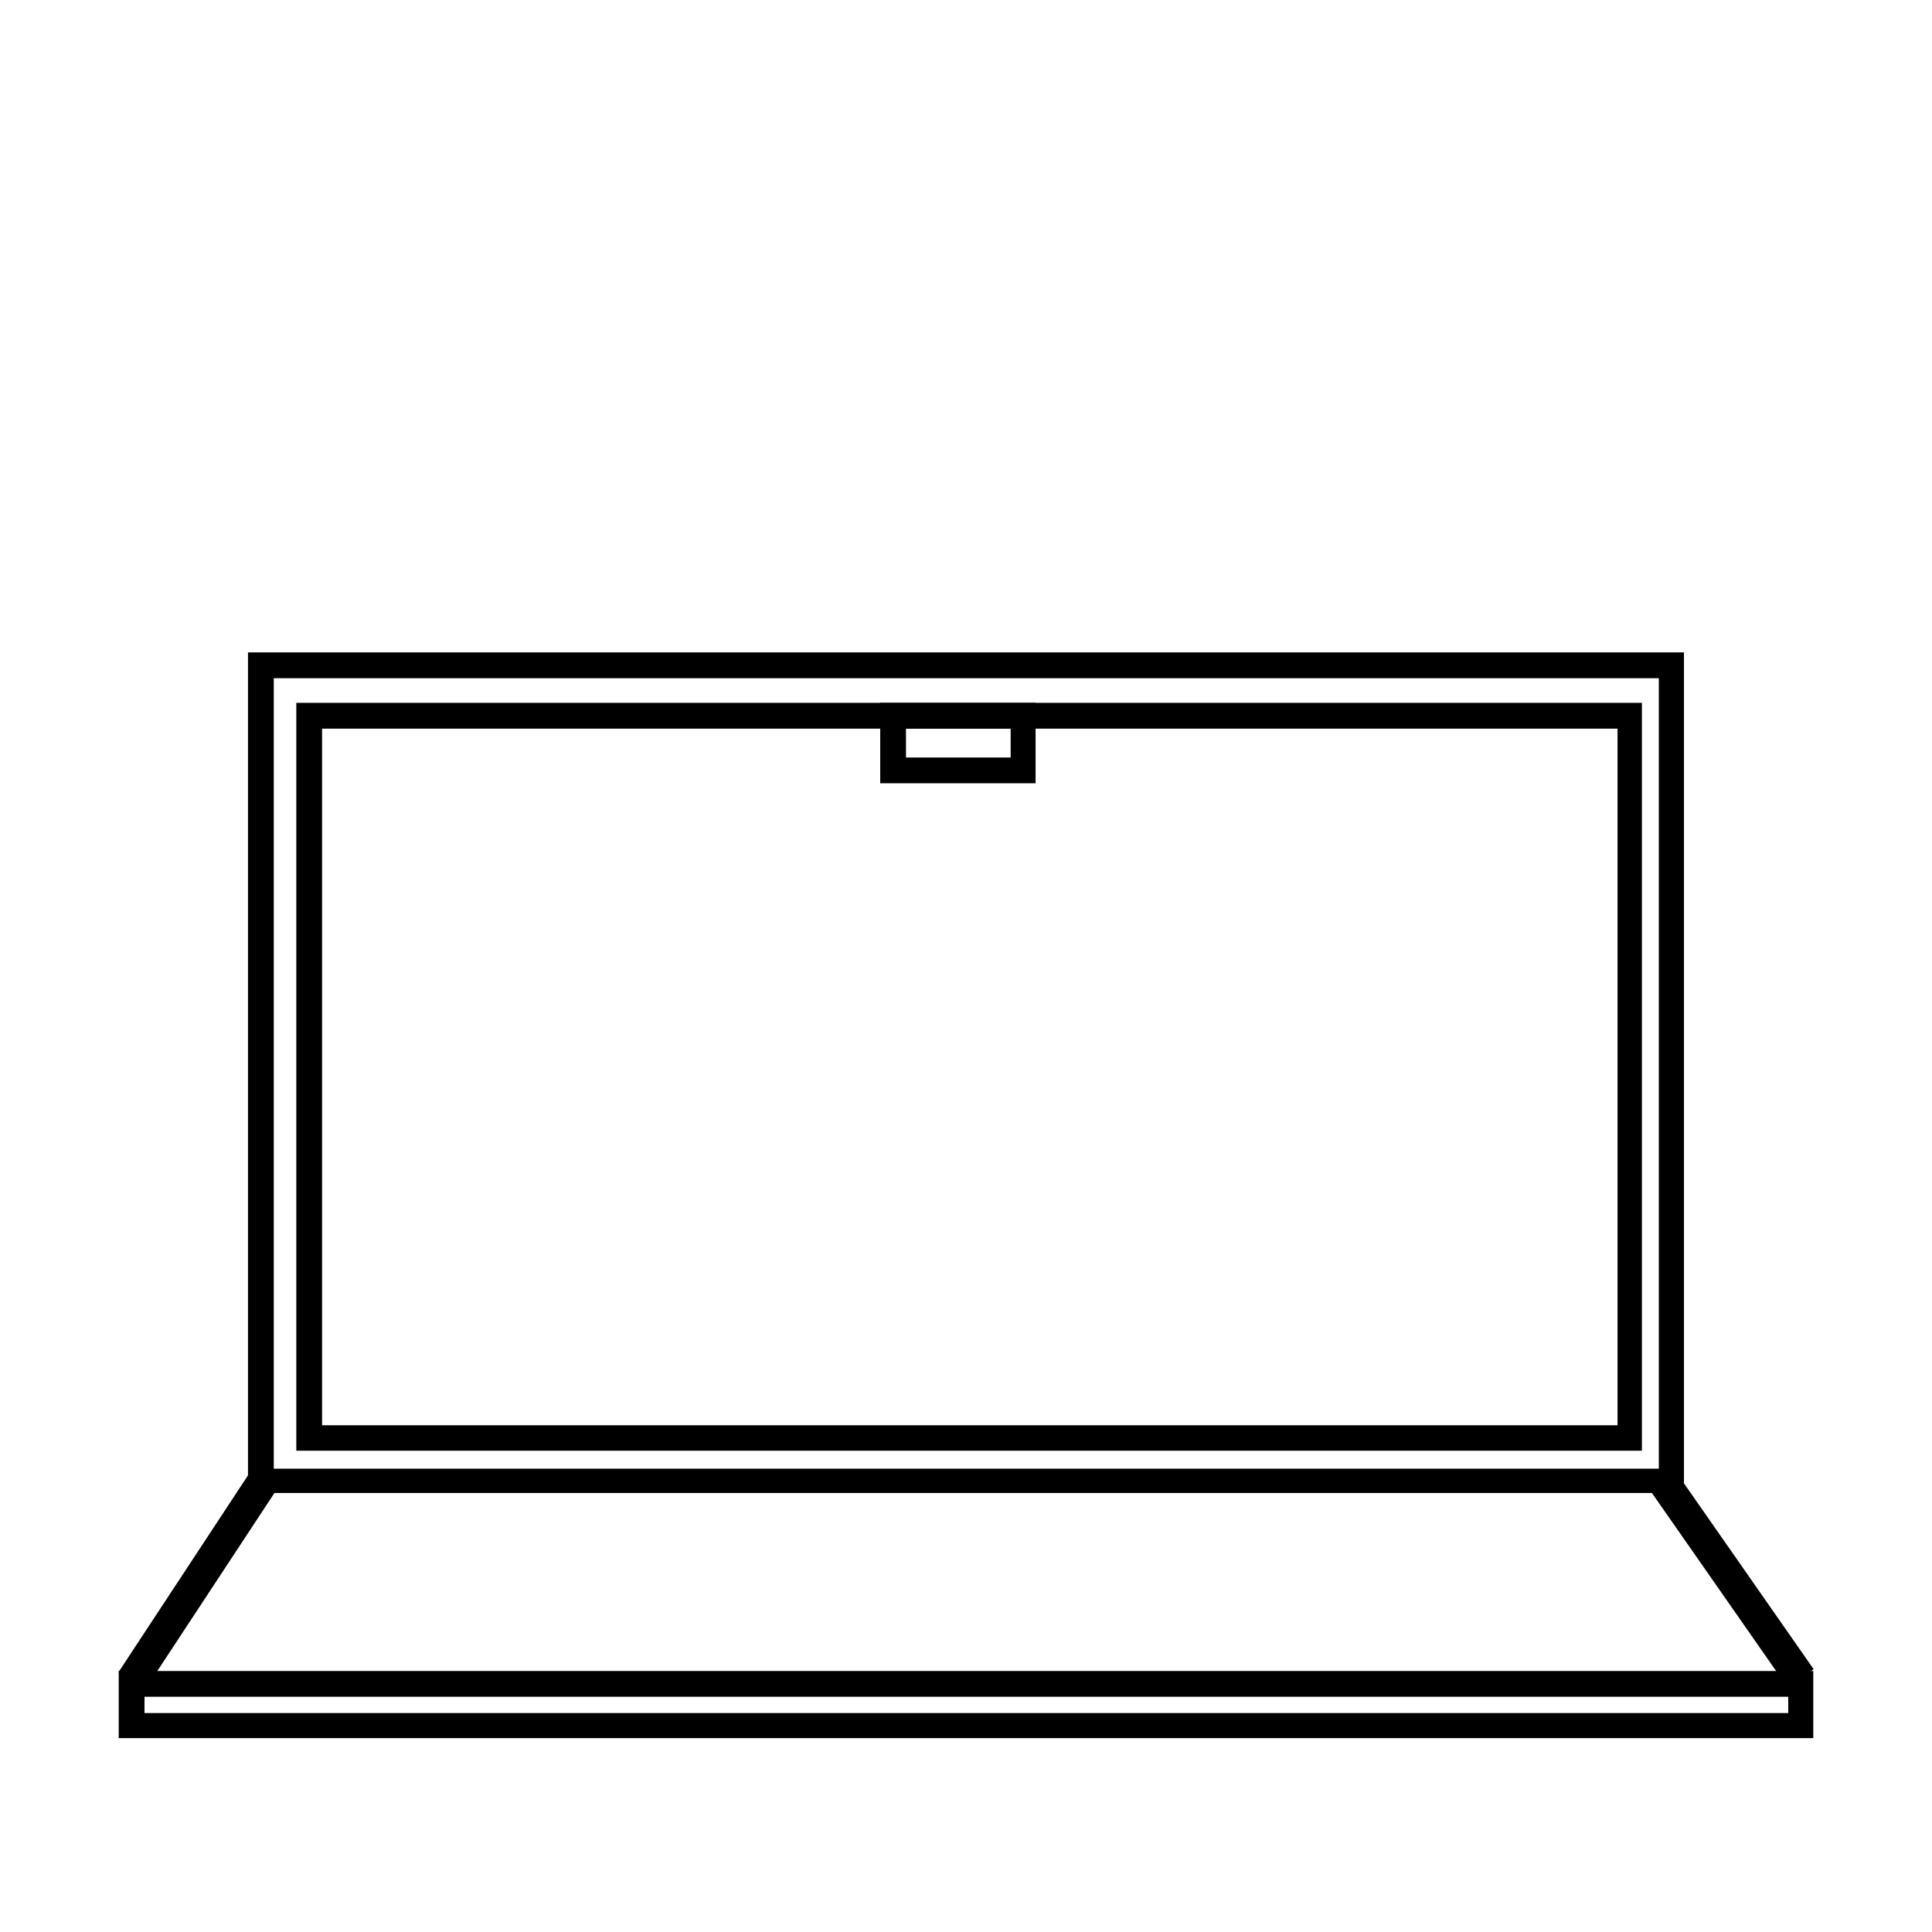 <svg xmlns="http://www.w3.org/2000/svg" xmlns:xlink="http://www.w3.org/1999/xlink" width="600" zoomAndPan="magnify" viewBox="0 0 450 450" height="600" preserveAspectRatio="xMidYMid meet" version="1.0"><defs><clipPath id="21ebf3d512"><path d="M 56.762 26.961 L 391.227 26.961 L 391.227 222.75 L 56.762 222.75 Z M 56.762 26.961 " clip-rule="nonzero"/></clipPath><clipPath id="d4eeb819d6"><path d="M 26.652 264.207 L 421.348 264.207 L 421.348 279.84 L 26.652 279.84 Z M 26.652 264.207 " clip-rule="nonzero"/></clipPath><clipPath id="21954dc255"><path d="M 204.02 38.707 L 240.207 38.707 L 240.207 57.434 L 204.02 57.434 Z M 204.02 38.707 " clip-rule="nonzero"/></clipPath><clipPath id="e924221908"><path d="M 0.199 177 L 103 177 L 103 306.52 L 0.199 306.52 Z M 0.199 177 " clip-rule="nonzero"/></clipPath><clipPath id="f6728b346c"><path d="M 344 177 L 445.641 177 L 445.641 306.52 L 344 306.52 Z M 344 177 " clip-rule="nonzero"/></clipPath><clipPath id="8fa70b0514"><path d="M 68.016 38.707 L 381.434 38.707 L 381.434 212.898 L 68.016 212.898 Z M 68.016 38.707 " clip-rule="nonzero"/></clipPath><clipPath id="21c441a705"><rect x="0" width="446" y="0" height="307"/></clipPath></defs><g transform="matrix(1, 0, 0, 1, 1, 125)"><g clip-path="url(#21c441a705)"><g clip-path="url(#21ebf3d512)"><path stroke-linecap="butt" transform="matrix(0.823, 0, 0, 0.823, 56.761, 26.962)" fill="none" stroke-linejoin="miter" d="M 0.001 -0.001 L 406.577 -0.001 L 406.577 238.309 L 0.001 238.309 Z M 0.001 -0.001 " stroke="#000000" stroke-width="14.587" stroke-opacity="1" stroke-miterlimit="4"/></g><g clip-path="url(#d4eeb819d6)"><path stroke-linecap="butt" transform="matrix(0.823, 0, 0, 0.823, 26.652, 264.209)" fill="none" stroke-linejoin="miter" d="M 0.001 -0.002 L 479.792 -0.002 L 479.792 19.186 L 0.001 19.186 Z M 0.001 -0.002 " stroke="#000000" stroke-width="14.587" stroke-opacity="1" stroke-miterlimit="4"/></g><g clip-path="url(#21954dc255)"><path stroke-linecap="butt" transform="matrix(0.823, 0, 0, 0.823, 204.019, 38.706)" fill="none" stroke-linejoin="miter" d="M 0 0.002 L 44.213 0.002 L 44.213 22.766 L 0 22.766 Z M 0 0.002 " stroke="#000000" stroke-width="14.587" stroke-opacity="1" stroke-miterlimit="4"/></g><g clip-path="url(#e924221908)"><path stroke-linecap="butt" transform="matrix(0.452, -0.687, 0.687, 0.452, 26.619, 264.452)" fill="none" stroke-linejoin="miter" d="M 0 4.498 L 68.682 4.501 " stroke="#000000" stroke-width="9" stroke-opacity="1" stroke-miterlimit="4"/></g><g clip-path="url(#f6728b346c)"><path stroke-linecap="butt" transform="matrix(-0.471, -0.675, 0.675, -0.471, 415.355, 268.024)" fill="none" stroke-linejoin="miter" d="M 0 4.5 L 68.68 4.502 " stroke="#000000" stroke-width="9" stroke-opacity="1" stroke-miterlimit="4"/></g><g clip-path="url(#8fa70b0514)"><path stroke-linecap="butt" transform="matrix(0.823, 0, 0, 0.823, 68.015, 38.706)" fill="none" stroke-linejoin="miter" d="M 0.001 0.002 L 381.22 0.002 L 381.22 211.749 L 0.001 211.749 Z M 0.001 0.002 " stroke="#000000" stroke-width="14.587" stroke-opacity="1" stroke-miterlimit="4"/></g></g></g></svg>